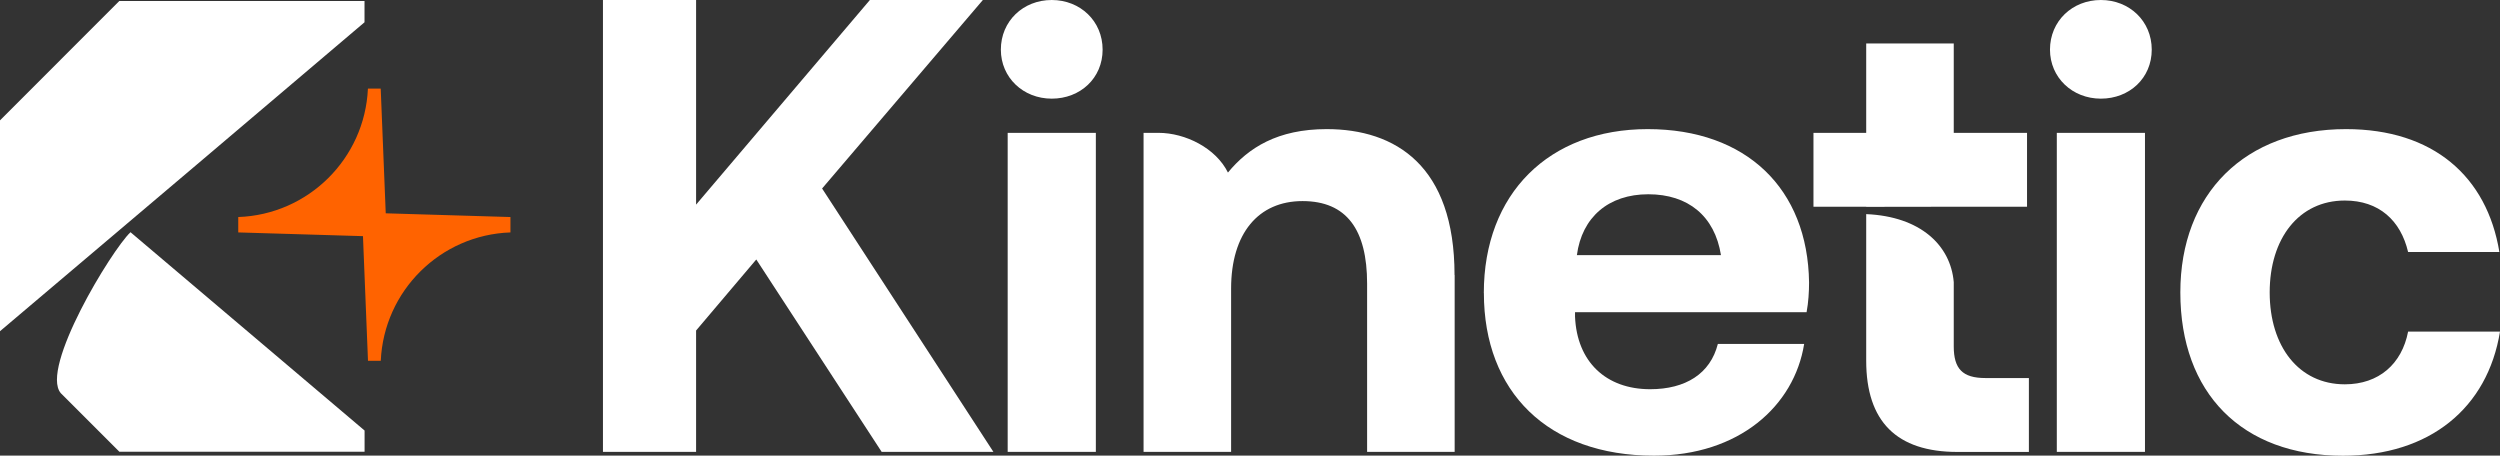 <?xml version="1.0" encoding="UTF-8"?>
<svg xmlns="http://www.w3.org/2000/svg" id="Layer_2" data-name="Layer 2" viewBox="0 0 402.93 73.43">
  <rect x="0" y="0" width="402.93" height="73.43" fill="#333333" stroke="none"/>
  <defs>
    <style>
      .cls-1 {
        fill: #ff6300;
      }

      .cls-2 {
        fill: #fff;
      }
    </style>
  </defs>
  <g id="Layer_1-2" data-name="Layer 1">
    <path class="cls-1" d="M62.17,34.38l-.81-20.1h-2.06c-.51,11.29-9.61,20.3-20.9,20.7v2.48l20.1.6.81,20.09h2.06c.51-11.29,9.61-20.3,20.9-20.69v-2.48l-20.1-.6Z"></path>
    <g>
      <g>
        <path class="cls-2" d="M21.03,37.43c-3.03,2.85-14.64,21.94-11.23,25.94l9.44,9.44h39.52v-3.42c-7.22-6.12-22.97-19.46-37.72-31.96Z"></path>
        <path class="cls-2" d="M19.23.16L0,19.4v33.98C17.31,38.76,47.82,12.87,58.75,3.59V.16H19.23Z"></path>
      </g>
      <path class="cls-2" d="M97.18,0h15.01v32.98L140.2,0h18.21l-25.91,30.38,27.61,42.45h-18.01l-20.21-31.01-9.7,11.45v19.56h-15.01V0Z"></path>
      <path class="cls-2" d="M161.31,8c0-4.6,3.6-8,8.2-8s8.2,3.4,8.2,8-3.6,7.9-8.2,7.9-8.2-3.4-8.2-7.9ZM162.41,21.41h14.21v51.42h-14.21V21.41Z"></path>
      <path class="cls-2" d="M239.15,47.22c0-16.01,10.5-26.41,26.41-26.41s25.81,9.6,26.01,24.71c0,1.5-.1,3.2-.4,4.8h-37.32v.7c.3,7.3,5,11.71,12.11,11.71,5.7,0,9.7-2.5,10.91-7.3h13.91c-1.6,10-10.5,18.01-24.21,18.01-17.11,0-27.41-10.3-27.41-26.21ZM277.37,41.12c-1-6.3-5.3-9.81-11.71-9.81s-10.7,3.7-11.51,9.81h23.21Z"></path>
      <path class="cls-2" d="M330.4,8c0-4.6,3.6-8,8.2-8s8.2,3.4,8.2,8-3.6,7.9-8.2,7.9-8.2-3.4-8.2-7.9ZM331.5,21.41h14.21v51.42h-14.21V21.41Z"></path>
      <path class="cls-2" d="M351.41,47.12c0-15.91,10.41-26.31,26.71-26.31,14.01,0,22.71,7.6,24.71,19.81h-14.71c-1.2-5.1-4.7-8.3-10.2-8.3-7.4,0-12.11,6.1-12.11,14.81s4.7,14.81,12.11,14.81c5.5,0,9.2-3.3,10.2-8.5h14.81c-2,12.31-11.31,20.01-25.31,20.01-16.31,0-26.21-10.11-26.21-26.31Z"></path>
      <g>
        <polygon class="cls-2" points="300.78 33.34 314.89 33.32 314.89 33.32 326.7 33.32 326.7 21.41 314.89 21.41 314.89 7 300.78 7 300.78 21.41 292.28 21.41 292.28 33.32 300.78 33.32 300.78 33.34"></polygon>
        <path class="cls-2" d="M319.99,60.93c-3.7,0-5.1-1.5-5.1-5.1v-10.36c-.5-5.9-5.33-10.58-14.11-10.96v23.62c0,9.8,4.9,14.71,14.71,14.71h11.51v-11.91h-7Z"></path>
      </g>
      <path class="cls-2" d="M234.45,44.32v28.51h-14.11v-27.11c0-8.7-3.3-13.31-10.41-13.31s-11.51,5.2-11.51,14.11v26.31h-14.11V21.41h2.39c4.37,0,9.28,2.48,11.21,6.4h0c3.3-4,8-7,15.91-7,11.1,0,20.61,5.9,20.61,23.51Z"></path>
    </g>
  </g>
</svg>
